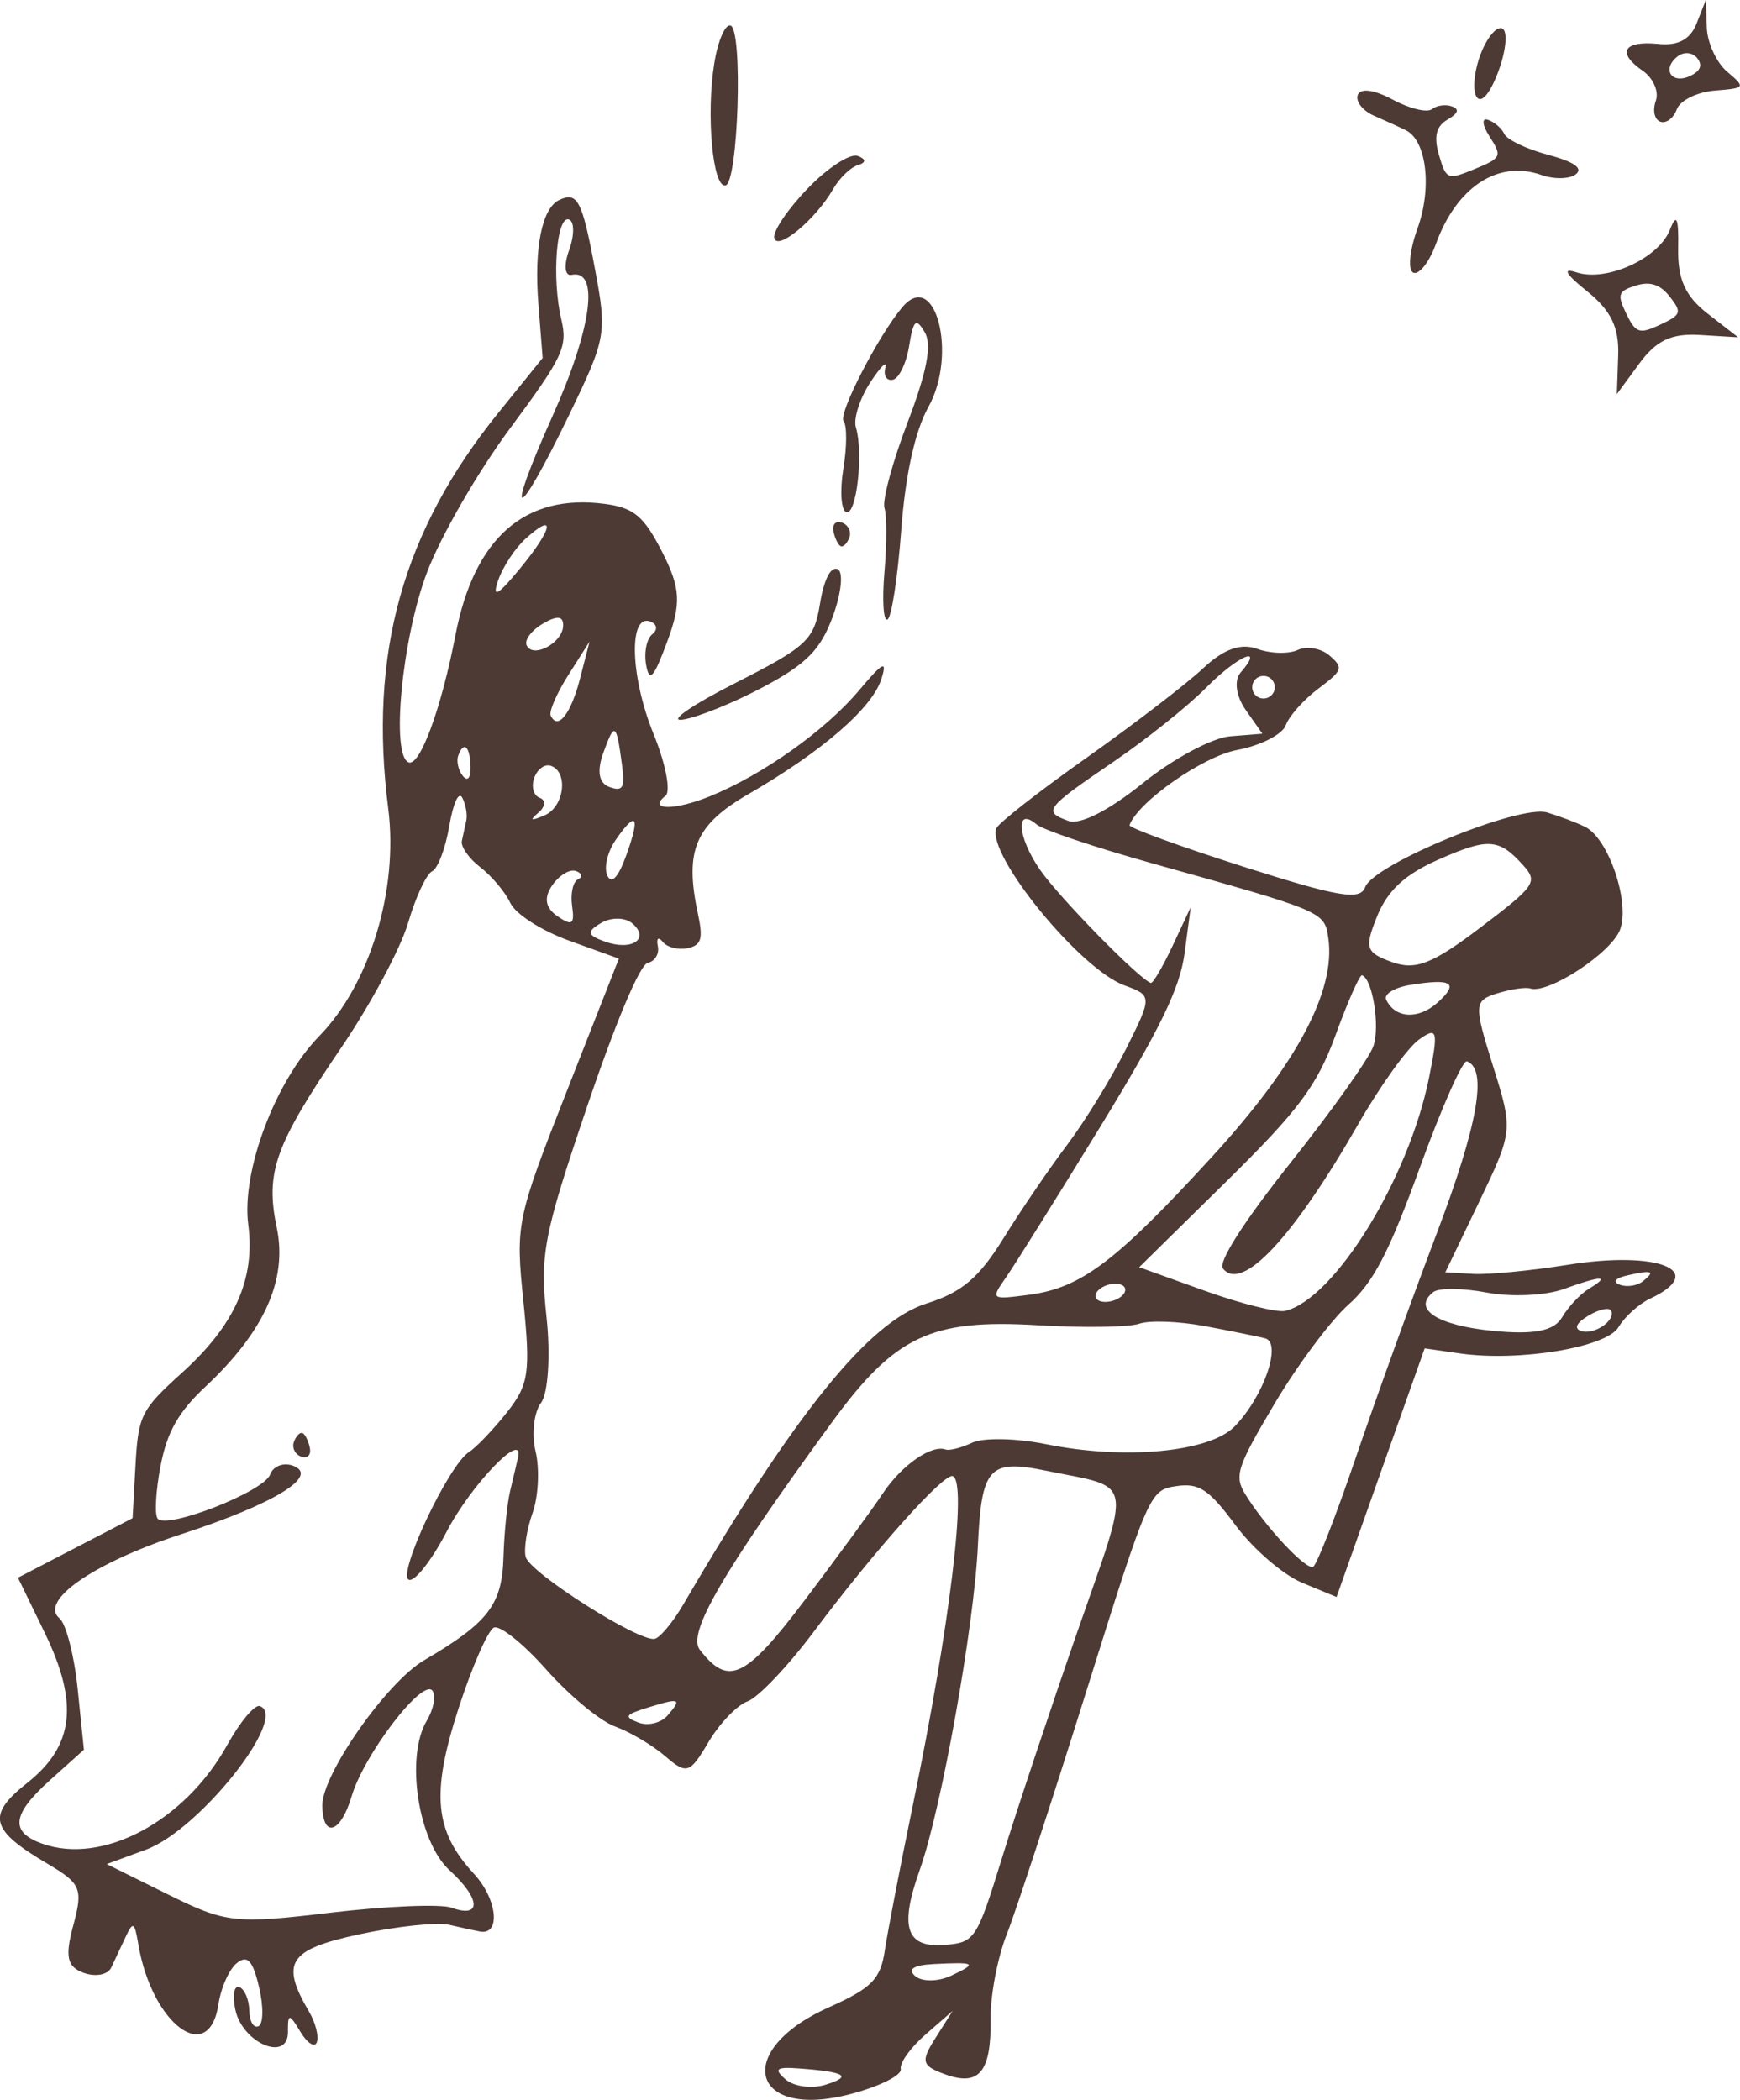 <?xml version="1.0" encoding="UTF-8"?> <svg xmlns="http://www.w3.org/2000/svg" viewBox="0 0 39.422 47.571" fill="none"><path fill-rule="evenodd" clip-rule="evenodd" d="M38.439 0.531C38.296 0.893 38.02 1.042 37.573 0.996C36.783 0.916 36.621 1.192 37.217 1.603C37.457 1.768 37.591 2.076 37.514 2.286C37.438 2.498 37.483 2.709 37.616 2.757C37.748 2.805 37.916 2.679 37.989 2.478C38.062 2.277 38.447 2.086 38.845 2.053C39.548 1.996 39.556 1.985 39.13 1.624C38.889 1.42 38.682 0.971 38.67 0.627L38.648 -0L38.439 0.531ZM38.006 1.279C37.644 1.566 37.87 1.918 38.291 1.721C38.527 1.611 38.579 1.477 38.452 1.316C38.347 1.184 38.147 1.167 38.006 1.279ZM33.532 1.263C33.391 1.653 33.359 2.077 33.462 2.207C33.573 2.347 33.774 2.096 33.959 1.586C34.129 1.115 34.161 0.69 34.029 0.642C33.896 0.594 33.673 0.874 33.532 1.263ZM32.442 2.473C32.334 2.559 31.933 2.461 31.552 2.256C31.134 2.031 30.82 1.99 30.762 2.152C30.708 2.299 30.876 2.512 31.135 2.624C31.393 2.736 31.717 2.884 31.854 2.952C32.322 3.186 32.448 4.257 32.116 5.175C31.933 5.68 31.892 6.131 32.025 6.179C32.157 6.227 32.385 5.934 32.532 5.528C33 4.235 33.942 3.618 34.919 3.963C35.209 4.066 35.562 4.059 35.703 3.948C35.874 3.812 35.664 3.666 35.077 3.508C34.591 3.379 34.144 3.166 34.083 3.036C34.023 2.906 33.854 2.761 33.709 2.714C33.565 2.666 33.583 2.838 33.75 3.097C34.036 3.54 34.017 3.581 33.412 3.829C32.793 4.083 32.766 4.072 32.601 3.508C32.481 3.096 32.537 2.862 32.791 2.713C33.04 2.567 33.072 2.474 32.894 2.41C32.753 2.359 32.55 2.387 32.442 2.473ZM37.833 5.208C37.579 5.855 36.395 6.394 35.717 6.17C35.387 6.061 35.468 6.206 35.954 6.596C36.5 7.034 36.685 7.415 36.662 8.059L36.632 8.929L37.143 8.233C37.527 7.71 37.87 7.549 38.517 7.589L39.379 7.641L38.691 7.107C38.182 6.712 38.008 6.327 38.021 5.627C38.034 4.93 37.984 4.819 37.833 5.208ZM37.064 6.469C36.659 6.596 36.634 6.67 36.846 7.108C37.06 7.548 37.144 7.576 37.611 7.357C38.093 7.131 38.111 7.078 37.829 6.718C37.614 6.444 37.384 6.369 37.064 6.469ZM16.184 1.427C15.994 2.589 16.146 4.262 16.437 4.201C16.725 4.141 16.836 0.682 16.553 0.58C16.433 0.537 16.267 0.916 16.184 1.427ZM18.304 4.265C17.853 4.731 17.51 5.237 17.542 5.389C17.607 5.699 18.48 4.973 18.878 4.28C19.02 4.032 19.273 3.789 19.441 3.739C19.627 3.684 19.624 3.604 19.434 3.533C19.263 3.469 18.754 3.798 18.304 4.265ZM20.445 6.957C19.903 7.597 18.984 9.378 19.113 9.541C19.191 9.639 19.189 10.126 19.107 10.623C19.026 11.119 19.056 11.56 19.173 11.602C19.405 11.686 19.567 10.263 19.391 9.681C19.333 9.487 19.478 9.031 19.715 8.667C19.951 8.304 20.106 8.152 20.059 8.331C20.012 8.51 20.088 8.633 20.228 8.603C20.368 8.574 20.535 8.229 20.598 7.836C20.693 7.244 20.754 7.191 20.951 7.526C21.118 7.808 21.002 8.419 20.565 9.564C20.221 10.464 19.985 11.338 20.039 11.507C20.093 11.677 20.093 12.332 20.038 12.964C19.984 13.596 20.014 14.078 20.107 14.034C20.199 13.991 20.339 13.08 20.419 12.009C20.512 10.754 20.731 9.764 21.035 9.218C21.7 8.026 21.191 6.077 20.445 6.957ZM12.671 4.53C12.28 4.713 12.098 5.613 12.197 6.875L12.294 8.11L11.303 9.336C9.122 12.031 8.348 14.805 8.796 18.318C9.03 20.155 8.381 22.295 7.234 23.471C6.236 24.493 5.467 26.535 5.625 27.745C5.785 28.976 5.32 30.018 4.129 31.094C3.197 31.936 3.133 32.063 3.07 33.191L3.004 34.393L1.705 35.068L0.407 35.742L1.012 36.987C1.788 38.582 1.677 39.55 0.621 40.387C-0.31 41.125 -0.228 41.454 1.077 42.223C1.835 42.669 1.885 42.788 1.661 43.616C1.468 44.33 1.518 44.557 1.898 44.695C2.162 44.79 2.441 44.738 2.518 44.579C2.594 44.419 2.742 44.105 2.846 43.881C3.015 43.52 3.048 43.539 3.135 44.053C3.442 45.858 4.735 46.822 4.949 45.407C5.006 45.03 5.194 44.609 5.367 44.472C5.606 44.282 5.727 44.413 5.869 45.016C5.973 45.452 5.967 45.851 5.857 45.903C5.746 45.954 5.652 45.794 5.648 45.546C5.643 45.298 5.541 45.06 5.422 45.017C5.303 44.974 5.262 45.204 5.332 45.529C5.494 46.291 6.532 46.725 6.524 46.029C6.52 45.61 6.555 45.61 6.805 46.028C6.963 46.29 7.131 46.397 7.179 46.264C7.227 46.132 7.148 45.823 7.004 45.577C6.347 44.457 6.535 44.167 8.14 43.821C8.987 43.639 9.905 43.542 10.181 43.607C10.457 43.671 10.769 43.739 10.874 43.758C11.353 43.844 11.267 43.022 10.738 42.45C9.842 41.481 9.763 40.636 10.385 38.714C10.692 37.766 11.053 36.938 11.188 36.874C11.323 36.81 11.858 37.238 12.377 37.824C12.897 38.411 13.598 38.991 13.935 39.113C14.272 39.235 14.784 39.538 15.072 39.786C15.559 40.205 15.629 40.182 16.05 39.469C16.299 39.046 16.699 38.629 16.938 38.543C17.178 38.457 17.852 37.747 18.437 36.966C19.822 35.115 21.384 33.368 21.586 33.441C21.918 33.561 21.524 36.813 20.686 40.875C20.398 42.269 20.111 43.758 20.047 44.184C19.95 44.837 19.75 45.04 18.773 45.478C16.59 46.455 17.003 48.042 19.282 47.437C19.93 47.266 20.437 47.012 20.408 46.874C20.379 46.736 20.632 46.383 20.97 46.09L21.583 45.557L21.197 46.166C20.854 46.705 20.88 46.8 21.417 46.994C22.188 47.273 22.46 46.938 22.444 45.732C22.437 45.206 22.601 44.346 22.809 43.822C23.016 43.298 23.828 40.819 24.613 38.313C26.024 33.81 26.048 33.755 26.654 33.667C27.167 33.592 27.388 33.739 27.993 34.554C28.391 35.091 29.069 35.676 29.499 35.855L30.281 36.18L31.279 33.363L32.278 30.547L33.073 30.661C34.413 30.853 36.394 30.526 36.668 30.068C36.809 29.831 37.129 29.541 37.38 29.423C38.721 28.794 37.58 28.323 35.517 28.654C34.686 28.787 33.722 28.88 33.376 28.86L32.746 28.823L33.516 27.219C34.279 25.628 34.282 25.601 33.825 24.146C33.39 22.76 33.395 22.668 33.92 22.505C34.226 22.41 34.564 22.359 34.671 22.394C35.083 22.524 36.516 21.582 36.707 21.055C36.932 20.432 36.442 18.994 35.915 18.733C35.725 18.638 35.336 18.491 35.052 18.406C34.426 18.219 31.122 19.575 30.93 20.098C30.817 20.405 30.331 20.323 28.173 19.635C26.732 19.175 25.57 18.751 25.591 18.693C25.782 18.165 27.254 17.136 28.028 16.991C28.559 16.891 29.055 16.639 29.13 16.431C29.205 16.223 29.537 15.85 29.868 15.602C30.422 15.186 30.442 15.128 30.122 14.851C29.931 14.686 29.608 14.628 29.403 14.724C29.199 14.82 28.786 14.809 28.485 14.7C28.11 14.564 27.724 14.703 27.257 15.141C26.883 15.492 25.693 16.405 24.612 17.17C23.531 17.934 22.613 18.653 22.572 18.767C22.354 19.368 24.473 21.961 25.479 22.325C26.106 22.552 26.107 22.575 25.51 23.766C25.176 24.431 24.576 25.409 24.176 25.938C23.777 26.467 23.128 27.419 22.735 28.053C22.181 28.948 21.791 29.279 20.994 29.529C19.689 29.939 18.013 32.013 15.484 36.344C15.248 36.749 14.954 37.102 14.833 37.127C14.478 37.202 12 35.628 11.91 35.271C11.864 35.093 11.935 34.644 12.066 34.275C12.198 33.905 12.229 33.279 12.135 32.884C12.041 32.488 12.097 31.991 12.258 31.78C12.419 31.569 12.475 30.695 12.382 29.838C12.229 28.421 12.313 27.988 13.299 25.077C13.956 23.136 14.499 21.851 14.677 21.813C14.839 21.78 14.941 21.608 14.904 21.432C14.867 21.256 14.917 21.214 15.015 21.337C15.113 21.461 15.366 21.525 15.578 21.481C15.891 21.415 15.935 21.269 15.812 20.699C15.505 19.266 15.748 18.689 16.957 17.99C18.614 17.032 19.747 16.055 19.964 15.396C20.113 14.941 20.007 14.992 19.469 15.633C18.706 16.543 17.292 17.548 16.084 18.04C15.28 18.367 14.66 18.36 15.079 18.028C15.203 17.929 15.081 17.297 14.806 16.624C14.279 15.33 14.237 13.9 14.733 14.08C14.887 14.136 14.908 14.265 14.78 14.367C14.651 14.469 14.587 14.783 14.639 15.064C14.713 15.471 14.811 15.362 15.118 14.532C15.439 13.666 15.419 13.321 15.002 12.504C14.586 11.69 14.362 11.502 13.7 11.415C11.89 11.177 10.743 12.185 10.319 14.388C10.001 16.043 9.515 17.365 9.26 17.272C8.851 17.124 9.107 14.464 9.674 12.969C9.985 12.146 10.824 10.692 11.557 9.703C12.759 8.081 12.864 7.858 12.717 7.235C12.497 6.307 12.608 4.87 12.892 4.973C13.015 5.017 13.015 5.331 12.893 5.67C12.77 6.008 12.795 6.259 12.949 6.227C13.589 6.093 13.407 7.442 12.519 9.423C11.411 11.896 11.688 11.893 12.884 9.42C13.74 7.649 13.756 7.563 13.475 6.069C13.189 4.539 13.083 4.336 12.671 4.53ZM27.33 15.576C26.923 15.99 25.978 16.745 25.231 17.255C23.676 18.315 23.622 18.386 24.208 18.598C24.47 18.693 25.124 18.361 25.885 17.747C26.571 17.193 27.463 16.714 27.867 16.681L28.601 16.622L28.222 16.082C28.004 15.772 27.955 15.412 28.107 15.237C28.672 14.584 28.031 14.864 27.33 15.576ZM18.884 12.042C18.918 12.204 18.993 12.354 19.052 12.375C19.11 12.397 19.197 12.305 19.245 12.173C19.293 12.041 19.217 11.891 19.077 11.84C18.937 11.789 18.85 11.88 18.884 12.042ZM28.386 15.481C28.338 15.614 28.407 15.761 28.539 15.809C28.671 15.857 28.819 15.788 28.867 15.655C28.915 15.523 28.846 15.375 28.714 15.328C28.581 15.28 28.434 15.349 28.386 15.481ZM18.576 13.688C18.443 14.501 18.282 14.65 16.647 15.48C15.667 15.978 15.133 16.349 15.461 16.304C15.79 16.258 16.614 15.926 17.293 15.564C18.281 15.038 18.597 14.714 18.876 13.945C19.067 13.415 19.111 12.941 18.973 12.891C18.816 12.835 18.666 13.136 18.576 13.688ZM32.583 19.477C31.834 19.808 31.44 20.172 31.205 20.748C30.909 21.478 30.94 21.579 31.536 21.795C32.069 21.988 32.448 21.841 33.533 21.019C34.787 20.069 34.849 19.98 34.51 19.603C33.96 18.991 33.72 18.975 32.583 19.477ZM11.911 12.201C11.671 12.416 11.389 12.845 11.284 13.154C11.144 13.565 11.276 13.493 11.778 12.884C12.526 11.976 12.604 11.578 11.911 12.201ZM12.299 14.129C12.041 14.28 11.876 14.501 11.932 14.62C12.075 14.926 12.749 14.564 12.759 14.176C12.765 13.953 12.623 13.938 12.299 14.129ZM12.878 15.29C12.614 15.705 12.434 16.12 12.477 16.211C12.637 16.553 12.935 16.175 13.143 15.368L13.357 14.535L12.878 15.29ZM26.095 19.556C24.804 19.195 23.631 18.8 23.488 18.679C22.997 18.261 23.047 18.958 23.562 19.703C23.995 20.33 25.792 22.166 26.072 22.268C26.119 22.285 26.342 21.906 26.567 21.426L26.977 20.553L26.839 21.592C26.733 22.388 26.284 23.311 24.926 25.529C23.949 27.122 22.99 28.655 22.794 28.936C22.441 29.442 22.447 29.446 23.313 29.333C24.495 29.177 25.279 28.586 27.465 26.2C29.378 24.111 30.267 22.441 30.095 21.255C30.008 20.65 30.012 20.652 26.095 19.556ZM31.959 22.312C31.596 22.37 31.347 22.521 31.406 22.647C31.606 23.073 32.136 23.103 32.57 22.713C33.064 22.269 32.899 22.16 31.959 22.312ZM30.261 23.444C29.843 24.591 29.42 25.157 27.783 26.767L25.81 28.708L27.299 29.243C28.119 29.537 28.938 29.741 29.12 29.697C30.236 29.427 31.917 26.701 32.377 24.414C32.592 23.342 32.568 23.251 32.148 23.552C31.89 23.737 31.271 24.599 30.773 25.467C29.29 28.051 28.137 29.281 27.707 28.737C27.593 28.593 28.184 27.669 29.233 26.349C30.174 25.165 31.022 23.973 31.116 23.7C31.27 23.253 31.098 22.18 30.859 22.095C30.807 22.077 30.538 22.684 30.261 23.444ZM13.67 17.053C13.519 17.47 13.567 17.742 13.807 17.829C14.113 17.939 14.162 17.852 14.091 17.319C13.965 16.372 13.925 16.347 13.67 17.053ZM32.169 26.449C31.472 28.372 31.115 29.057 30.549 29.558C30.151 29.912 29.399 30.92 28.878 31.798C28.019 33.246 27.958 33.437 28.218 33.859C28.672 34.594 29.587 35.572 29.75 35.496C29.831 35.458 30.265 34.349 30.713 33.034C31.161 31.717 31.988 29.428 32.55 27.946C33.486 25.481 33.708 24.214 33.235 24.044C33.141 24.01 32.661 25.092 32.169 26.449ZM12.104 17.621C12.032 17.82 12.088 18.024 12.228 18.074C12.368 18.125 12.357 18.274 12.204 18.406C11.989 18.591 12.018 18.606 12.336 18.472C12.782 18.284 12.885 17.495 12.483 17.35C12.346 17.3 12.176 17.422 12.104 17.621ZM10.382 17.118C10.337 17.242 10.383 17.449 10.485 17.577C10.59 17.711 10.666 17.629 10.661 17.385C10.652 16.91 10.507 16.771 10.382 17.118ZM13.947 19.032C13.762 19.3 13.678 19.661 13.76 19.836C13.856 20.04 14.008 19.878 14.187 19.382C14.513 18.482 14.419 18.345 13.947 19.032ZM10.179 18.714C10.094 19.217 9.919 19.679 9.79 19.739C9.662 19.799 9.417 20.324 9.247 20.905C9.076 21.487 8.395 22.758 7.734 23.73C6.225 25.95 6.008 26.556 6.271 27.814C6.517 28.992 5.988 30.167 4.651 31.418C4.041 31.989 3.784 32.443 3.638 33.21C3.529 33.776 3.5 34.312 3.571 34.402C3.772 34.656 5.979 33.793 6.119 33.406C6.188 33.216 6.419 33.126 6.634 33.203C7.26 33.43 6.218 34.07 4.101 34.759C2.131 35.4 0.876 36.268 1.348 36.662C1.497 36.786 1.682 37.507 1.76 38.263L1.901 39.639L1.126 40.335C0.272 41.102 0.222 41.502 0.947 41.764C2.318 42.26 4.189 41.265 5.15 39.529C5.441 39.004 5.773 38.609 5.888 38.651C6.552 38.892 4.518 41.457 3.31 41.902L2.418 42.23L3.805 42.917C5.114 43.566 5.321 43.589 7.49 43.331C8.754 43.181 9.987 43.13 10.23 43.218C10.917 43.466 10.893 43.016 10.184 42.369C9.471 41.717 9.18 39.802 9.669 38.981C9.826 38.717 9.884 38.411 9.797 38.302C9.572 38.016 8.246 39.749 7.966 40.696C7.719 41.53 7.316 41.66 7.302 40.909C7.289 40.209 8.755 38.113 9.61 37.612C11.067 36.758 11.376 36.355 11.407 35.269C11.423 34.726 11.491 34.053 11.559 33.772C11.627 33.49 11.707 33.15 11.737 33.015C11.875 32.387 10.669 33.641 10.122 34.694C9.784 35.345 9.398 35.837 9.265 35.789C8.986 35.688 10.16 33.191 10.625 32.896C10.786 32.794 11.17 32.393 11.48 32.003C11.98 31.374 12.022 31.094 11.859 29.491C11.678 27.726 11.699 27.626 12.848 24.703L14.022 21.718L12.896 21.311C12.265 21.083 11.679 20.707 11.561 20.455C11.446 20.209 11.14 19.845 10.882 19.647C10.624 19.449 10.436 19.181 10.464 19.051C10.492 18.922 10.538 18.711 10.565 18.584C10.593 18.457 10.552 18.228 10.475 18.075C10.395 17.916 10.269 18.187 10.179 18.714ZM12.51 20.059C12.316 20.34 12.355 20.567 12.629 20.756C12.961 20.984 13.022 20.943 12.962 20.527C12.921 20.247 12.981 19.975 13.095 19.921C13.209 19.868 13.188 19.783 13.049 19.733C12.91 19.682 12.667 19.829 12.51 20.059ZM36.862 28.895C36.594 28.957 36.53 29.041 36.702 29.106C36.858 29.165 37.093 29.129 37.223 29.026C37.515 28.794 37.432 28.764 36.862 28.895ZM13.621 20.909C13.284 21.107 13.3 21.185 13.705 21.331C14.311 21.551 14.734 21.272 14.329 20.921C14.167 20.781 13.848 20.775 13.621 20.909ZM35.425 29.204C35.017 29.351 34.236 29.387 33.69 29.283C33.144 29.179 32.596 29.174 32.472 29.272C31.989 29.655 32.561 30.026 33.825 30.15C34.76 30.241 35.21 30.153 35.391 29.843C35.532 29.604 35.805 29.313 35.999 29.196C36.507 28.89 36.281 28.893 35.425 29.204ZM35.995 29.801C35.723 29.961 35.655 30.092 35.814 30.15C36.105 30.255 36.609 29.921 36.503 29.694C36.464 29.612 36.236 29.659 35.995 29.801ZM24.917 29.201C24.787 29.304 24.789 29.427 24.921 29.475C25.054 29.523 25.268 29.478 25.398 29.375C25.527 29.272 25.525 29.149 25.393 29.101C25.261 29.053 25.046 29.098 24.917 29.201ZM27.289 30.041C26.706 29.932 26.041 29.908 25.812 29.988C25.582 30.069 24.542 30.084 23.5 30.022C21.085 29.879 20.275 30.264 18.836 32.238C16.355 35.643 15.567 37.002 15.855 37.375C16.504 38.213 16.887 38.031 18.237 36.245C18.97 35.275 19.767 34.186 20.007 33.825C20.428 33.193 21.104 32.722 21.424 32.838C21.509 32.869 21.782 32.799 22.03 32.682C22.279 32.566 23.03 32.581 23.699 32.717C25.482 33.079 27.401 32.899 27.97 32.317C28.631 31.642 29.054 30.417 28.661 30.318C28.49 30.275 27.872 30.15 27.289 30.041ZM23.699 33.318C22.408 33.053 22.237 33.242 22.155 35.018C22.072 36.833 21.326 40.997 20.839 42.358C20.372 43.666 20.527 44.132 21.407 44.061C22.086 44.007 22.132 43.936 22.701 42.094C23.025 41.044 23.791 38.742 24.404 36.98C25.646 33.409 25.708 33.729 23.699 33.318ZM6.658 32.668C6.611 32.8 6.686 32.95 6.826 33C6.966 33.051 7.053 32.96 7.019 32.798C6.985 32.636 6.91 32.486 6.852 32.465C6.793 32.444 6.706 32.535 6.658 32.668ZM14.666 38.688C14.161 38.845 14.13 38.895 14.463 39.023C14.679 39.106 14.977 39.034 15.125 38.863C15.459 38.477 15.409 38.457 14.666 38.688ZM21.15 44.495C20.694 44.519 20.553 44.612 20.737 44.769C20.892 44.9 21.256 44.895 21.548 44.759C22.153 44.475 22.11 44.446 21.15 44.495ZM18.117 46.861C17.586 46.82 17.523 46.869 17.798 47.107C17.986 47.271 18.395 47.325 18.706 47.228C19.317 47.038 19.159 46.939 18.117 46.861Z" fill="#4E3A34"></path></svg> 
